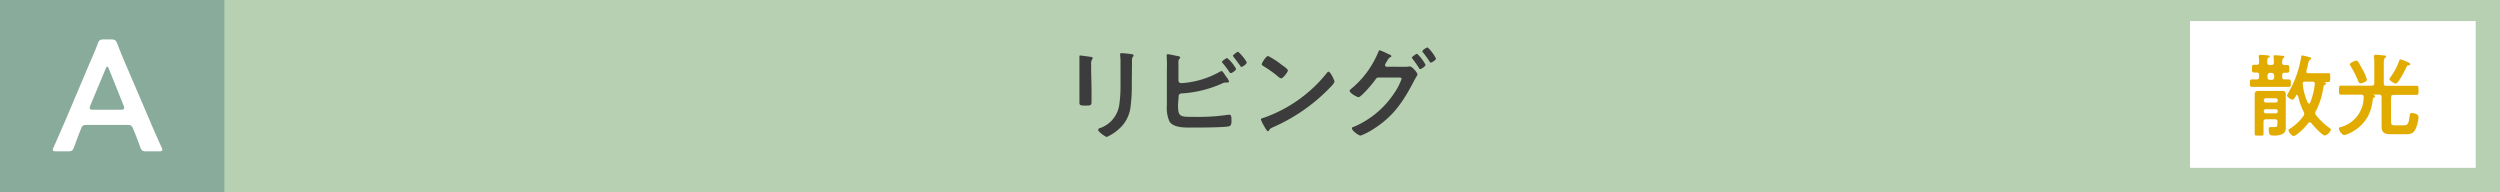 <svg xmlns="http://www.w3.org/2000/svg" viewBox="0 0 390 30"><defs><style>.cls-1{fill:#b6d0b1;}.cls-2{fill:#88ab9c;}.cls-3{fill:#3c3c3c;}.cls-4{fill:#fff;}.cls-5{fill:#e2ab00;}</style></defs><g id="レイヤー_2" data-name="レイヤー 2"><g id="文字"><rect class="cls-1" width="390" height="30"/><rect class="cls-2" width="35" height="30"/><path class="cls-3" d="M170.28,13.74c0,.72,0,1.45,0,2.17,0,.5-.14.56-.89.56s-1,0-1-.48c0-.75,0-1.49,0-2.24V10.37c0-.43,0-.84,0-1.26,0-.1,0-.19,0-.29s0-.16.14-.16,1.16.15,1.38.18.56.06.56.21a.38.38,0,0,1-.08.17,1.5,1.5,0,0,0-.17.93c0,.24,0,.53,0,.9Zm6.28-.63a24.36,24.36,0,0,1-.18,3.41,5.43,5.43,0,0,1-1.95,3.71,7.35,7.35,0,0,1-1.76,1.13c-.24,0-1.35-.81-1.35-1.09s.31-.28.43-.34a4.52,4.52,0,0,0,2.85-3.54,20,20,0,0,0,.2-3.09V9.83a8,8,0,0,0-.05-1.1,1.33,1.33,0,0,1,0-.28c0-.12.06-.16.19-.16a14.84,14.84,0,0,1,1.58.16c.13,0,.32.05.32.2s-.06.14-.14.22a1.31,1.31,0,0,0-.11.69Z"/><path class="cls-3" d="M183.77,16.33c0,1.94.32,1.9,2.51,1.9a31.72,31.72,0,0,0,5.35-.33l.16,0c.3,0,.32.4.32.88s0,.88-.51.95c-1.09.16-4.36.17-5.61.17-1.07,0-2.86.07-3.55-.93a5.43,5.43,0,0,1-.41-2.54V11A20.5,20.5,0,0,0,182,8.76V8.63a.17.17,0,0,1,.17-.18c.16,0,1.23.23,1.46.28s.48.08.48.24-.24.22-.27.56a6.27,6.27,0,0,0,0,.7v2.34a.41.41,0,0,0,.46.4,13.94,13.94,0,0,0,6-1.78.85.85,0,0,1,.26-.11c.15,0,.43.43.62.74l.12.16a2.74,2.74,0,0,1,.43.73c0,.13-.14.16-.24.16h-.21l-.11,0a1.56,1.56,0,0,0-.58.18,17.92,17.92,0,0,1-6.21,1.52c-.29,0-.51.14-.51.44Zm9.06-5.59c0,.24-.62.66-.82.66s-.17-.11-.24-.19a14.89,14.89,0,0,0-1-1.33c-.05-.07-.15-.16-.15-.24s.66-.59.82-.59A6,6,0,0,1,192.83,10.74Zm1.66-1c0,.25-.62.69-.81.69s-.16-.12-.23-.2c-.33-.46-.67-.91-1-1.34,0-.06-.12-.14-.12-.21s.65-.61.81-.61A6.25,6.25,0,0,1,194.49,9.72Z"/><path class="cls-3" d="M208.17,12.73c0,.27-.64.89-.85,1.1a27.82,27.82,0,0,1-8.69,6c-.52.25-.54.27-.67.54a.17.17,0,0,1-.16.1c-.17,0-.51-.64-.62-.84a4.31,4.31,0,0,1-.48-1c0-.17.29-.2.49-.27a21.92,21.92,0,0,0,9.82-7,.37.37,0,0,1,.27-.18C207.6,11.3,208.17,12.49,208.17,12.73Zm-8.26-2.64c.21.14,1,.67,1,.91s-.75,1.23-1.06,1.23a1.81,1.81,0,0,1-.64-.43,19.36,19.36,0,0,0-2.12-1.49c-.13-.08-.26-.16-.26-.3s.64-1.27,1-1.27A12.43,12.43,0,0,1,199.91,10.09Z"/><path class="cls-3" d="M219.15,10.42a2.72,2.72,0,0,0,.64-.05,1,1,0,0,1,.17,0c.36,0,1.17,1,1.17,1.24a1.73,1.73,0,0,1-.19.38c-.09.18-.25.41-.41.74-1.59,3.05-3.13,5.37-6.09,7.28a10.82,10.82,0,0,1-2.17,1.14c-.37,0-1.36-.79-1.36-1.08s.2-.25.32-.3a14.24,14.24,0,0,0,6.19-5.12,10,10,0,0,0,1.23-2.34c0-.21-.27-.22-.49-.22h-3c-.32,0-.38,0-.67.43s-2.14,2.64-2.56,2.64c-.21,0-1.38-.61-1.38-1,0-.1.07-.16.15-.23a14.65,14.65,0,0,0,4.27-5.71c.07-.16.13-.38.26-.38a9.27,9.27,0,0,1,1.14.49l.2.1c.2.08.48.17.48.32s-.16.16-.24.21-.25.24-.41.52l-.23.39a.61.61,0,0,0-.11.29.26.26,0,0,0,.27.25Zm3.23-.32c0,.24-.62.67-.81.67s-.15-.09-.21-.17c-.32-.48-.67-1-1-1.41,0-.06-.12-.13-.12-.21s.66-.59.84-.59A6.64,6.64,0,0,1,222.38,10.1Zm1.65-1c0,.24-.62.66-.82.66s-.16-.08-.2-.16A13.66,13.66,0,0,0,222,8.2a.34.34,0,0,1-.11-.19c0-.21.65-.61.83-.61A6.26,6.26,0,0,1,224,9.11Z"/><path class="cls-4" d="M13.65,19.49c-.64,0-.81.05-1,.59-.34.81-.66,1.65-1.08,2.84-.23.59-.35.69-1,.69H8.8c-.39,0-.57-.05-.57-.25a1.06,1.06,0,0,1,.15-.42c.77-1.73,1.31-3,1.83-4.17l3.54-8.36c.45-1.06,1-2.24,1.49-3.57.22-.59.34-.69,1-.69h1.06c.65,0,.77.1,1,.69.52,1.33,1,2.51,1.46,3.55l3.57,8.33c.54,1.29,1.09,2.52,1.85,4.22a1.06,1.06,0,0,1,.15.42c0,.2-.17.25-.57.25h-1.9c-.65,0-.77-.1-1-.69-.42-1.19-.75-2-1.09-2.84-.23-.54-.37-.59-1-.59Zm.45-3.06a1.18,1.18,0,0,0-.1.42c0,.22.17.27.57.27H18.8c.4,0,.57-.05.57-.27a1,1,0,0,0-.1-.42L17,10.78c-.1-.24-.17-.39-.27-.39s-.17.12-.27.39Z"/><rect class="cls-4" x="341.64" y="3.29" width="44.57" height="22.89"/><path class="cls-5" d="M354.68,8.94a.71.71,0,0,1,0-.14c0-.14.1-.19.22-.19s.91.07,1.12.09.33,0,.33.17-.1.15-.17.19-.16.27-.16.56V9.8c0,.26.13.34.37.35h.43c.33,0,.31.2.31.6s0,.6-.31.6h-.43c-.27,0-.37.13-.37.39V12c0,.26.1.38.37.39l.67,0c.32,0,.31.2.31.58s0,.58-.32.58l-1.36,0h-3l-1.38,0c-.33,0-.32-.18-.32-.58s0-.58.31-.58.49,0,.74,0,.38-.11.38-.39v-.3c0-.26-.11-.38-.38-.39h-.4c-.34,0-.33-.16-.33-.6s0-.6.33-.6h.4c.27,0,.38-.11.38-.37a6.36,6.36,0,0,0-.06-.87s0-.09,0-.13.1-.19.24-.19.92.07,1.18.09c.09,0,.28,0,.28.16S354,9,353.86,9s-.17.35-.17.77c0,.27.14.37.39.37h.25c.28,0,.38-.11.4-.39A7.89,7.89,0,0,0,354.68,8.94ZM355.3,19c0-.28-.13-.39-.39-.39h-1.4c-.28,0-.4.11-.4.39v.61c0,.41,0,.82,0,1.21s-.11.33-.7.33-.68,0-.68-.3,0-.83,0-1.24v-4c0-.33,0-.65,0-.91,0-.45.28-.52.66-.52h3.5c.39,0,.69,0,.69.52,0,.28,0,.58,0,.89v3.66c0,.21,0,.42,0,.62a1.07,1.07,0,0,1-.37.95,2.7,2.7,0,0,1-1.57.32c-.5,0-.72-.07-.72-1,0-.23.05-.32.29-.32h.66c.4,0,.39-.17.39-.5ZM355,16a.32.32,0,0,0,.34-.33v0a.33.33,0,0,0-.34-.34h-1.51a.33.33,0,0,0-.34.34v0a.33.33,0,0,0,.34.33Zm-1.85,1.36a.32.32,0,0,0,.34.32H355a.31.31,0,0,0,.34-.32v0a.32.32,0,0,0-.34-.33h-1.51a.32.32,0,0,0-.34.33Zm.58-5.28c0,.24.15.38.39.38h.25c.26,0,.37-.14.4-.38v-.32a.39.39,0,0,0-.4-.39h-.25a.39.39,0,0,0-.39.39Zm4.58,2.73a.15.15,0,0,0-.13.09c-.09.18-.33.65-.56.65s-.85-.44-.85-.65a1.87,1.87,0,0,1,.22-.45,16.16,16.16,0,0,0,2-5.58c0-.11,0-.22.19-.22a9.58,9.58,0,0,1,1.09.27c.11,0,.26.08.26.22s-.09.14-.16.17-.21.19-.3.59a11.53,11.53,0,0,1-.28,1.16s0,.08,0,.11c0,.18.14.25.31.25h1.61c.49,0,1,0,1.45,0s.35.17.35.69,0,.69-.33.69-.49,0-.73,0c0,0,0,0,0,0s0,0,0,0,.42.05.42.22-.1.15-.17.2c-.23.14-.21.19-.27.53a12,12,0,0,1-1.17,3.63.45.45,0,0,0-.09.28.42.42,0,0,0,.13.31,10.15,10.15,0,0,0,2.11,2c.1.06.2.12.2.24a1.36,1.36,0,0,1-.93.93c-.42,0-1.82-1.57-2.13-1.94a.28.28,0,0,0-.23-.12.31.31,0,0,0-.23.12,8.68,8.68,0,0,1-1.83,1.8,1.15,1.15,0,0,1-.46.22c-.27,0-.79-.63-.79-.87s.13-.21.23-.28a7.56,7.56,0,0,0,2.11-2,.46.46,0,0,0,.11-.32.64.64,0,0,0-.08-.3,9.88,9.88,0,0,1-.87-2.46C358.38,14.82,358.34,14.76,358.27,14.76Zm1.91,1.36c.08,0,.12-.05.15-.12a10.83,10.83,0,0,0,.74-2.95s0,0,0-.05c0-.23-.16-.31-.35-.31h-1.18a.37.37,0,0,0-.34.13.36.36,0,0,0,0,.19.66.66,0,0,0,0,.14A8.71,8.71,0,0,0,360,16C360.06,16.08,360.09,16.12,360.18,16.12Z"/><path class="cls-5" d="M370.23,14.76s-.09,0-.09,0a.69.69,0,0,0,.14.06.26.26,0,0,1,.24.22c0,.11-.16.17-.24.21a.23.23,0,0,0-.12.2,7.28,7.28,0,0,1-.76,2.69,6.12,6.12,0,0,1-2.33,2.35,4.8,4.8,0,0,1-1.36.59c-.35,0-.84-.73-.84-1s.14-.21.31-.26a4.83,4.83,0,0,0,3.55-4.68c0-.27-.12-.37-.37-.37h-1.69c-.49,0-1,0-1.49,0-.31,0-.29-.18-.29-.7s0-.71.29-.71c.51,0,1,0,1.49,0H370c.28,0,.39-.11.39-.39v-3c0-.37,0-.75-.06-1.1,0,0,0-.09,0-.14s.11-.19.26-.19,1,.08,1.24.1.38,0,.38.19-.06.13-.17.23-.17.33-.17.75V13c0,.28.11.39.39.39h3.24c.5,0,1,0,1.5,0,.3,0,.29.21.29.71s0,.7-.29.7l-1.5,0h-2.1c-.27,0-.37.11-.4.4v3.76c0,.49.1.59.61.59H375c.71,0,.75-.4.91-1.5,0-.24.1-.42.38-.42s1,.16,1,.62a5.44,5.44,0,0,1-.49,1.93c-.35.69-.83.76-1.54.76h-2.2c-.94,0-1.53-.13-1.53-1.22,0-.31,0-.62,0-.94V15.16c0-.29-.12-.4-.4-.4Zm-2-1.76c-.2,0-.27-.16-.46-.62a14.91,14.91,0,0,0-1.07-2.06.72.72,0,0,1-.13-.28c0-.24.85-.59,1-.59a.38.38,0,0,1,.31.19c.15.21.56,1,.7,1.24a7.32,7.32,0,0,1,.65,1.52C369.31,12.72,368.47,13,368.28,13Zm7.46-2.82c-.14,0-.18.07-.25.23-.21.42-1.29,2.63-1.69,2.63-.2,0-1-.45-1-.71,0-.1.17-.31.24-.4a9.47,9.47,0,0,0,1.3-2.48c0-.08.06-.19.15-.19S376,9.73,376,10,375.84,10.15,375.74,10.18Z"/></g></g></svg>